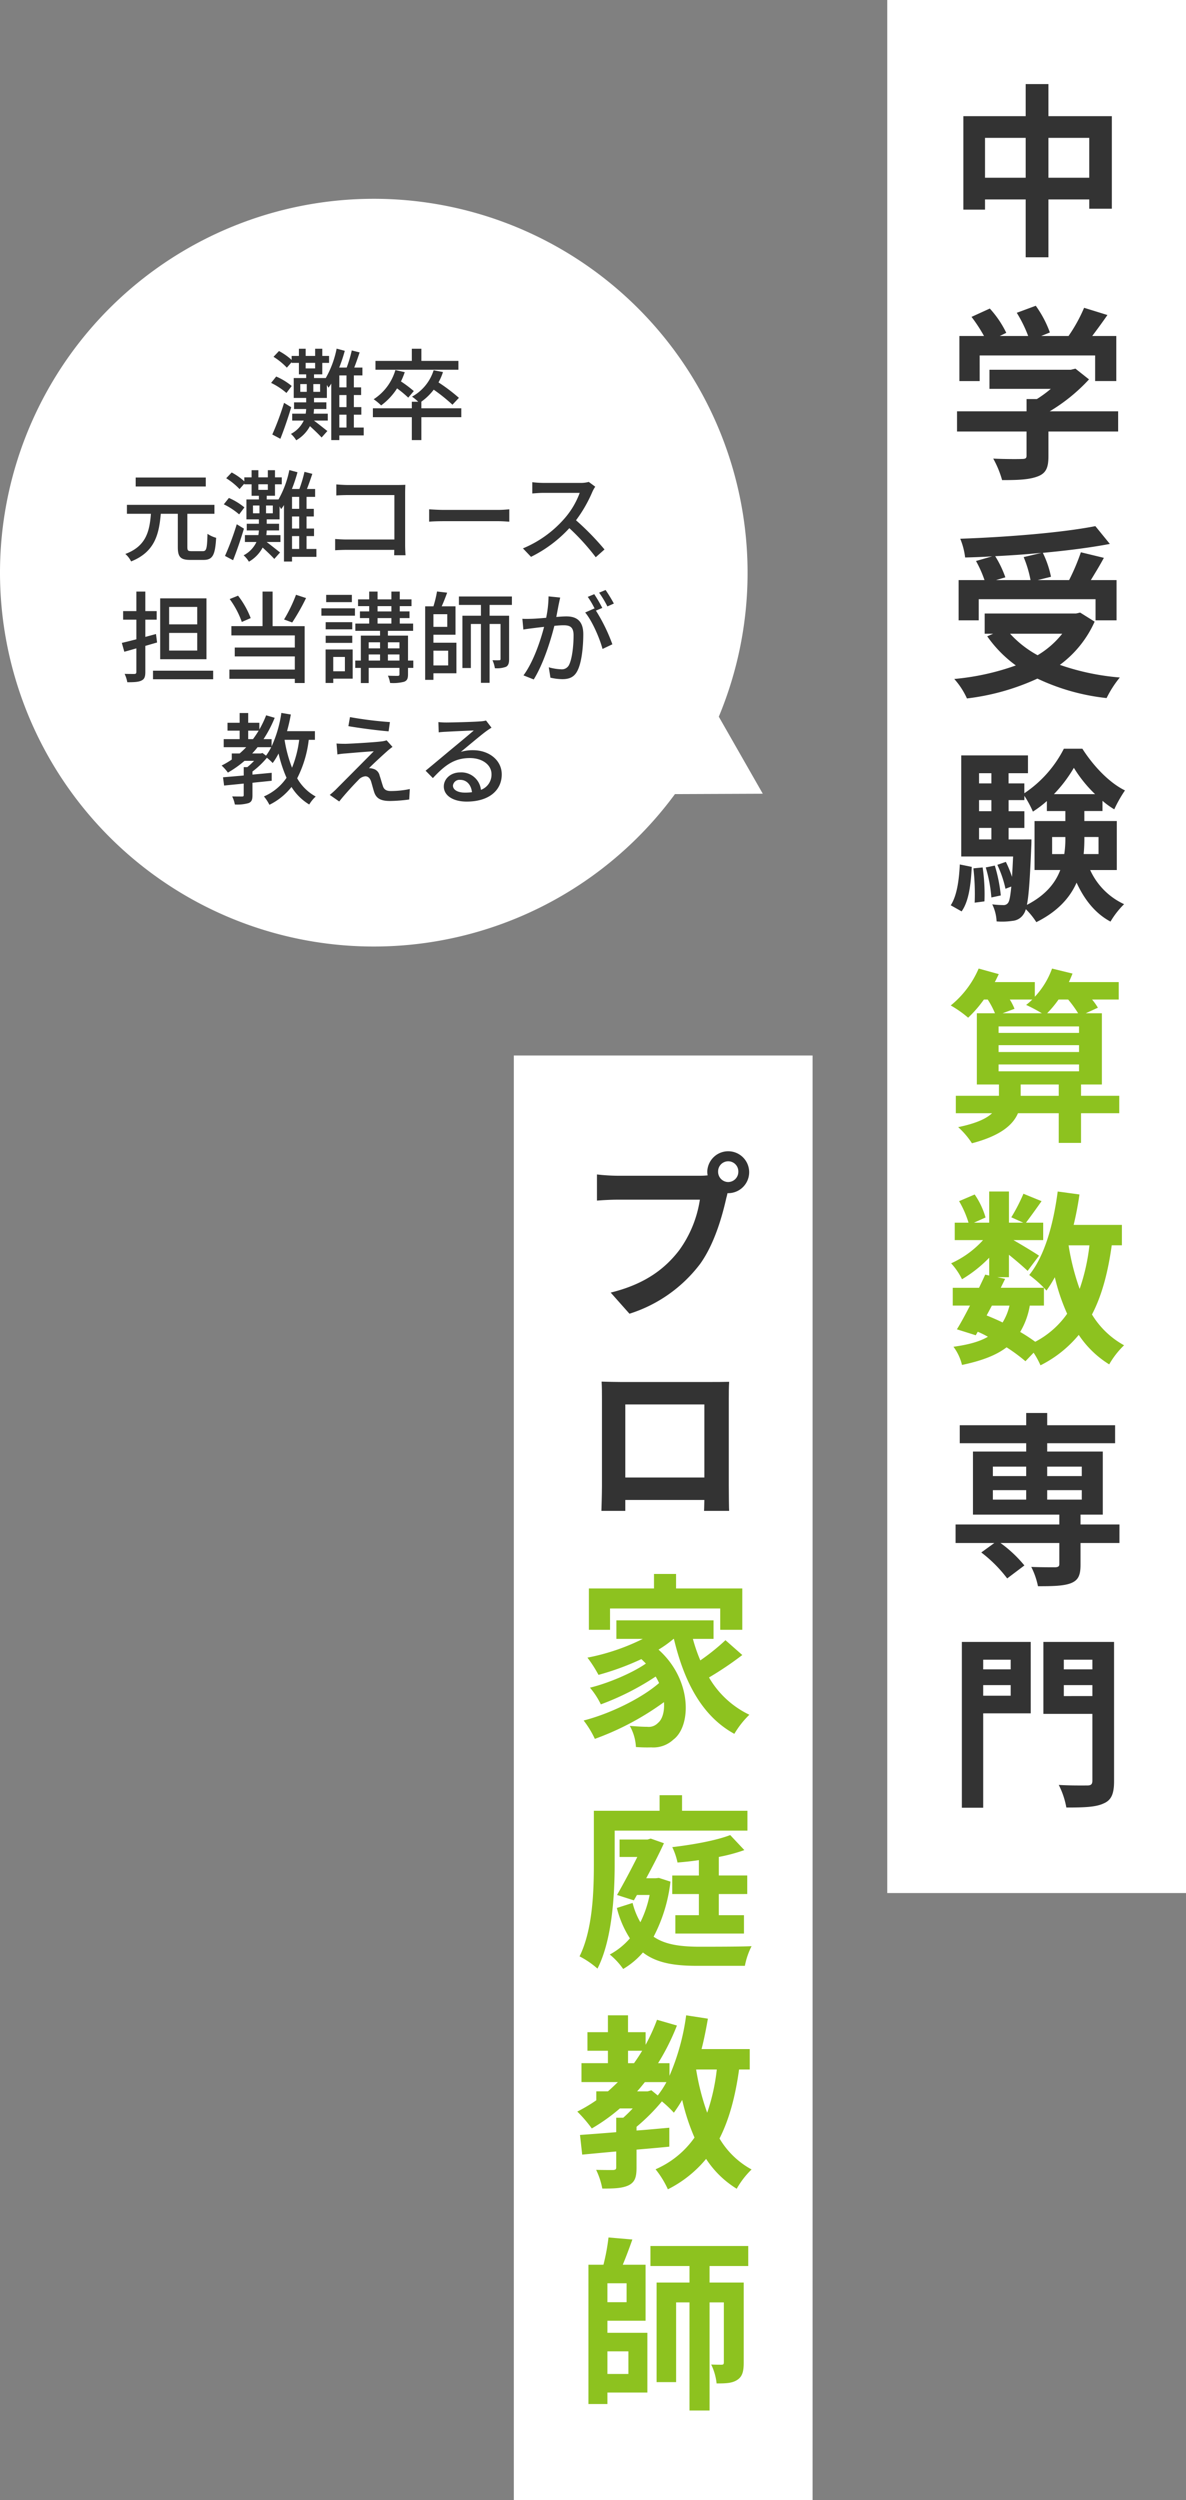<svg xmlns="http://www.w3.org/2000/svg" width="381.118" height="803" viewBox="0 0 381.118 803"><rect x="0" y="0" width="381.118" height="803" fill="#808080" stroke="none"/><g transform="translate(-1356.882 -96)"><g transform="translate(1641.6 95.8)"><rect width="96" height="608" transform="translate(0.4 0.2)" fill="#fff"/><g transform="translate(20.8 27.2)"><path d="M1155.042,148.806v29.727h-7.256v-2.979h-13.119v18.587h-7.314V175.554H1114.29v3.277h-6.966V148.806h20.029V138.5h7.314v10.306Zm-27.69,19.778V155.777H1114.29v12.807Zm20.433,0V155.777h-13.119v12.807Z" transform="translate(-1103.272 -138.5)" fill="#333"/><path d="M1157.735,226.691h-22.4v7.923c0,3.694-.756,5.541-3.606,6.554-2.734,1.011-6.341,1.132-11.285,1.132a32.06,32.06,0,0,0-2.85-6.911c3.722.179,8.027.179,9.19.119,1.222,0,1.511-.238,1.511-1.072v-7.744h-22.336V220.2H1128.3v-3.932h3.318a39.482,39.482,0,0,0,4.478-3.276h-19.719v-6.135h26.118l1.512-.359,4.362,3.456a56.516,56.516,0,0,1-12.623,10.247h21.99Zm-44.5-16.2h-6.516V196.012h7.911a50.332,50.332,0,0,0-4.013-6.137l5.875-2.681a32.546,32.546,0,0,1,5.294,7.805l-2.1,1.013h9.134a41.978,41.978,0,0,0-3.665-7.448l6.107-2.263a35.113,35.113,0,0,1,4.536,8.578l-2.789,1.132h8.782a50.155,50.155,0,0,0,5-9.055l7.5,2.322c-1.569,2.264-3.315,4.647-4.886,6.733h7.736v14.475h-6.805v-8.221h-37.11Z" transform="translate(-1103.938 -115.099)" fill="#333"/><path d="M1150.473,264.981a34.834,34.834,0,0,1-11.175,13.881,77.885,77.885,0,0,0,19.265,4.052,34.31,34.31,0,0,0-4.248,6.611,68.949,68.949,0,0,1-22.234-6.255,74.943,74.943,0,0,1-22.643,6.374,24.47,24.47,0,0,0-4.075-6.255,79.738,79.738,0,0,0,19.79-4.348,39.586,39.586,0,0,1-9.2-9.353l1.92-.834h-2.736v-6.493h29.394l1.281-.3Zm-37.25-.417h-6.462V251.636h8.323a37.429,37.429,0,0,0-2.736-6.135l5.181-1.49c-2.909.179-5.878.3-8.673.359a22.9,22.9,0,0,0-1.57-6.018c15.306-.536,32.826-1.966,43.421-4.05l4.656,5.718c-6.287,1.19-13.8,2.145-21.536,2.86a31.745,31.745,0,0,1,2.619,7.685l-4.306,1.071h10.126a68.044,68.044,0,0,0,3.782-8.936l7.392,1.789c-1.337,2.5-2.851,4.944-4.188,7.147h8.263v12.928h-6.75v-6.791h-37.543Zm20.2-21.683c-4.89.477-9.952.834-14.9,1.071a34.294,34.294,0,0,1,3.261,6.792l-3.027.892h11.116a36.437,36.437,0,0,0-2.211-7.387Zm-10.126,25.973a33.918,33.918,0,0,0,8.847,6.91,29,29,0,0,0,7.915-6.91Z" transform="translate(-1104.232 -92.321)" fill="#333"/><path d="M1104.6,332.82c1.982-3.039,2.681-8.044,2.914-13.107l3.847.776c-.292,5.421-.874,10.96-3.264,14.3Zm44.812-11.319a22.172,22.172,0,0,0,10.9,10.962,27.465,27.465,0,0,0-4.37,5.6c-4.836-2.561-8.392-7.028-10.9-12.509-2.1,4.765-6,9.234-12.936,12.689a23.585,23.585,0,0,0-3.379-4.171,4.909,4.909,0,0,1-.758,1.668,4.606,4.606,0,0,1-3.5,2.084,22.182,22.182,0,0,1-5.127.179,13.847,13.847,0,0,0-1.4-5.48,32.3,32.3,0,0,0,3.554.238,1.725,1.725,0,0,0,1.573-.775c.41-.6.7-2.085.991-5.182l-1.864.714a35.542,35.542,0,0,0-2.622-7.685l2.739-.952a34.865,34.865,0,0,1,1.98,4.825c.117-1.786.233-3.992.35-6.554h-16.666V284.685h21.445V290.4h-6.236v3.278h5.071v3.156a37.765,37.765,0,0,0,12.7-14.3h5.943c3.5,5.48,8.566,10.9,13.693,13.4a41.4,41.4,0,0,0-3.437,6.076,26.272,26.272,0,0,1-3.789-2.741v3.277h-5.828v3.217h10.431V321.5Zm-34.554-.833a59.709,59.709,0,0,1,.581,10.9l-3.146.417a72.106,72.106,0,0,0-.408-11.021ZM1113.7,290.4v3.278h3.962V290.4Zm0,8.639v3.575h3.962v-3.575Zm0,12.63h3.962v-3.694H1113.7Zm5.069,8.4a50.156,50.156,0,0,1,1.923,9.593l-3.031.654a45.67,45.67,0,0,0-1.807-9.649Zm11.77-8.4s0,1.549-.058,2.322c-.408,9.83-.756,15.549-1.4,18.706,6-3.1,9.15-7.029,10.724-11.2h-8.276V305.775h9.906v-3.217h-5.943V299.34a34.467,34.467,0,0,1-4.486,3.4,33.214,33.214,0,0,0-2.739-5.064v1.37h-5.071v3.575h5.071v5.361h-5.071v3.694Zm10.549,4.706a33.049,33.049,0,0,0,.348-5.3V310.9h-4.253v5.482Zm9.9-19.242a42.152,42.152,0,0,1-6.817-8.459,44.4,44.4,0,0,1-6.411,8.459Zm-3.438,13.76v.238c0,1.728-.058,3.456-.232,5.243h4.778V310.9Z" transform="translate(-1104.604 -69.068)" fill="#333"/><path d="M1158.757,376.648H1146.47v9.53h-7.162v-9.53h-13.1c-1.631,3.813-5.708,7.267-14.791,9.649a25.689,25.689,0,0,0-4.425-5.182c5.764-1.192,9.083-2.741,10.889-4.467h-11.645v-5.6h13.856v-3.633h-7.1V344.538h5.824a27.179,27.179,0,0,0-2.33-4.409h-1.223a38.7,38.7,0,0,1-5.067,5.839,36.179,36.179,0,0,0-5.59-3.931,31.025,31.025,0,0,0,8.969-11.855l6.463,1.787c-.408.833-.815,1.726-1.281,2.562h12.868v4.706a26.209,26.209,0,0,0,5.533-9.055l6.578,1.609c-.348.892-.756,1.846-1.163,2.741h16.014v5.6h-8.561a19.127,19.127,0,0,1,1.864,2.622l-3.9,1.787h5.183v22.876h-6.7v3.633h12.287Zm-38.78-27.881v2.087h25.854v-2.087Zm0,8.222h25.854v-2.2h-25.854Zm0,6.2h25.854v-2.2h-25.854Zm3.611-23.055a18.312,18.312,0,0,1,1.513,2.979l-3.842,1.43h12.635a52.686,52.686,0,0,0-5.067-2.68,18.006,18.006,0,0,0,1.982-1.729Zm15.72,30.919v-3.633h-12.227v3.633Zm-.058-30.919a35.07,35.07,0,0,1-3.668,4.409h9.957a38.168,38.168,0,0,0-3.2-4.409Z" transform="translate(-1104.604 -46.106)" fill="#8dc21f"/><path d="M1156.3,395.778c-1.224,8.817-3.2,16.2-6.35,22.221a27.619,27.619,0,0,0,10.313,9.888,27.253,27.253,0,0,0-4.777,6.135,31.91,31.91,0,0,1-9.788-9.472,37.977,37.977,0,0,1-12.294,9.771,27.2,27.2,0,0,0-2.213-4.052l-2.622,2.741a55.286,55.286,0,0,0-6.059-4.469c-3.438,2.62-8.1,4.349-14.333,5.66a15.787,15.787,0,0,0-2.739-5.839c4.719-.655,8.333-1.609,11.071-3.217a33.634,33.634,0,0,0-3.263-1.609l-.641,1.132-6.059-1.905c1.282-2.085,2.739-4.765,4.2-7.625h-5.536v-5.72h8.45c.7-1.488,1.4-2.918,1.98-4.229l1.282.3v-5.718a42.123,42.123,0,0,1-8.74,6.911,21.5,21.5,0,0,0-3.495-5.124,30.961,30.961,0,0,0,10.254-7.448h-9.09v-5.6h4.427a31.975,31.975,0,0,0-3.029-6.912l5.011-2.143a25.61,25.61,0,0,1,3.495,7.387l-3.728,1.668h4.894V378.5h6.35V388.51h4.6l-3.846-1.728a58.031,58.031,0,0,0,3.9-7.567l5.826,2.383c-1.806,2.562-3.613,5.063-5.01,6.912h5.534v5.6h-9.555c2.8,1.61,6.933,4.111,8.215,5l-3.67,4.886c-1.282-1.251-3.729-3.337-6-5.182v7.208h-3.728l2.506.536-1.4,2.858h13.866a40.652,40.652,0,0,0-4.719-4.11c4.951-6.077,7.747-16.2,9.146-26.807l6.993.953c-.466,3.335-1.107,6.612-1.865,9.768h15.5v6.554ZM1116.1,418.3c1.748.715,3.438,1.43,5.128,2.264a18.384,18.384,0,0,0,2.215-5.421h-5.652Zm13.868-3.156a24.4,24.4,0,0,1-3.089,8.458,54.414,54.414,0,0,1,4.835,3.158,28.78,28.78,0,0,0,10.255-9,63.872,63.872,0,0,1-3.961-11.735,38.011,38.011,0,0,1-2.681,4.288c-.233-.238-.466-.536-.816-.894v5.72Zm12.467-19.361a76.558,76.558,0,0,0,3.555,14,64.948,64.948,0,0,0,3.145-14Z" transform="translate(-1104.564 -22.814)" fill="#8dc21f"/><path d="M1158.307,468.3H1145.8v6.97c0,3.4-.7,5-3.142,5.958-2.386.892-5.877.953-10.533.953a24.376,24.376,0,0,0-2.154-6.2c3.085.119,6.751.119,7.741.119.929-.06,1.28-.3,1.28-1.071V468.3h-18.912a40.4,40.4,0,0,1,7.681,7.208l-5.529,4.171a43.192,43.192,0,0,0-8.321-8.341l4.19-3.037h-12.452v-5.958h33.344v-3.156h-27.759V438.932h17.108v-2.68h-21.355v-5.778h21.355v-3.932h6.751v3.932h21.821v5.778h-21.821v2.68h17.865v20.255H1145.8v3.156h12.512Zm-40.675-21.5h10.706v-3.039h-10.706Zm0,7.565h10.706v-3.039h-10.706Zm17.457-10.6V446.8H1146.2v-3.039Zm11.115,7.565h-11.115v3.039H1146.2Z" transform="translate(-1104.094 0.276)" fill="#333"/><path d="M1129.135,499.037h-15.275v30.321H1107V476.1h22.131Zm-15.275-17.218v3.1h8.83v-3.1Zm8.83,11.557v-3.395h-8.83v3.395Zm33.226,27.4c0,4.049-.815,6.135-3.371,7.208-2.5,1.19-6.33,1.309-11.966,1.309a26.109,26.109,0,0,0-2.44-7.266c3.66.238,7.959.179,9.179.179s1.625-.419,1.625-1.549V499.215H1133.2V476.1h22.713Zm-16.148-38.962v3.1h9.177v-3.1Zm9.177,11.677v-3.514h-9.177V493.5Z" transform="translate(-1103.429 24.242)" fill="#333"/></g></g><g transform="translate(1521.6 435)"><rect width="96" height="464" transform="translate(0.4)" fill="#fff"/><g transform="translate(20.8 30.4)"><path d="M1083.4,338.2a23.732,23.732,0,0,0,2.728-.119,7.562,7.562,0,0,1-.116-1.192,6.732,6.732,0,1,1,6.73,6.91h-.232c-.116.6-.29,1.192-.406,1.668-1.277,5.66-3.771,14.654-8.413,21.087a45.733,45.733,0,0,1-22.685,15.966l-6.033-6.792c11.2-2.741,17.58-7.8,22.047-13.641a37.134,37.134,0,0,0,6.614-16.2h-26.341c-2.553,0-5.221.179-6.731.3v-8.4a63.013,63.013,0,0,0,6.79.417Zm9.342,2.024a3.288,3.288,0,0,0,3.25-3.335,3.251,3.251,0,1,0-6.5,0A3.288,3.288,0,0,0,1092.745,340.228Z" transform="translate(-1044.249 -329.981)" fill="#333"/><path d="M1057.528,380.3h29.5c1.386,0,3.466,0,5.543-.06-.115,1.726-.115,3.812-.115,5.6v27.82c0,2.266.058,7.8.115,8.044h-8.084c.058-.119.058-1.668.115-3.515h-25.4V421.7h-7.68c0-.24.175-5.3.175-8.044v-27.82c0-1.667,0-3.989-.117-5.657C1053.833,380.242,1056.029,380.3,1057.528,380.3Zm1.675,30.679h25.4V387.509h-25.4Z" transform="translate(-1043.778 -305.839)" fill="#333"/><path d="M1098.677,447.975a105.715,105.715,0,0,1-10.7,7.209,29.925,29.925,0,0,0,12.967,11.973,29.665,29.665,0,0,0-4.825,6.135c-10.35-5.659-16.105-16.62-19.42-30.5h-.116a37.439,37.439,0,0,1-4.827,3.457c10.931,9.768,10.524,24.6,4.769,28.891a9.419,9.419,0,0,1-7.093,2.5,47.064,47.064,0,0,1-4.943-.119,15.135,15.135,0,0,0-1.975-6.792c2.208.179,4.069.3,5.581.3a4.082,4.082,0,0,0,3.488-1.25c1.338-1.073,2.153-3.515,1.919-6.673a88.89,88.89,0,0,1-22.21,11.8,30.676,30.676,0,0,0-3.6-5.9c8.371-2.145,18.488-7.031,24.244-12.034a23.337,23.337,0,0,0-1.1-2.084,84.993,84.993,0,0,1-17.619,8.936,25.47,25.47,0,0,0-3.488-5.362c5.872-1.43,13.6-4.706,17.966-7.744-.465-.478-.93-.953-1.454-1.43a85.569,85.569,0,0,1-13.78,5.063,42.129,42.129,0,0,0-3.548-5.54,69.042,69.042,0,0,0,17.792-6.018h-8.489v-5.957h31.222v5.957H1082.8a53.713,53.713,0,0,0,2.383,6.911,70.246,70.246,0,0,0,8.083-6.493Zm-42.5-8.1h-6.8V426.589H1070.3v-4.647h7.094v4.647h21.281v13.284h-7.094v-6.85h-35.41Z" transform="translate(-1045.658 -285.822)" fill="#8dc21f"/><path d="M1058.094,492.042c0,9.652-.757,24.306-5.528,33.6a27.6,27.6,0,0,0-5.761-3.932c4.248-8.577,4.6-20.97,4.6-29.667v-17.1h21.124v-5h7.216v5h21.009v6.374h-42.656Zm17.924,5.66a50.356,50.356,0,0,1-5.412,17.693c3.725,2.562,8.555,3.156,14.315,3.216,2.852,0,13.617,0,17.168-.177a23.768,23.768,0,0,0-2.153,6.314h-15.363c-7.274,0-13.035-.894-17.4-4.29a25.414,25.414,0,0,1-6.344,5.3,23.075,23.075,0,0,0-4.306-4.647,22.7,22.7,0,0,0,6.461-5.184,32.841,32.841,0,0,1-4.191-9.768l5.063-1.609a23.473,23.473,0,0,0,2.5,6.2,34.881,34.881,0,0,0,2.968-8.759h-4.074l-.988,1.728-5.413-1.728c2.154-3.754,4.6-8.34,6.519-12.211h-5.7v-5.6h9.02l.988-.3,4.249,1.49c-1.572,3.454-3.607,7.387-5.7,11.258h3.028l1.046-.119Zm15.539,3.992v6.789h8.088v5.9h-22.055v-5.9h7.565v-6.789H1076.6v-5.958h8.555v-4.945c-2.327.359-4.655.6-6.868.776a21.448,21.448,0,0,0-1.686-4.944c6.634-.776,14.2-2.146,18.622-3.873l4.539,4.825a54.826,54.826,0,0,1-8.2,2.2v5.957h9.135v5.958Z" transform="translate(-1046.089 -262.77)" fill="#8dc21f"/><path d="M1098.307,535.3c-1.223,8.817-3.2,16.084-6.286,22.161a26.935,26.935,0,0,0,10.3,9.949,27.553,27.553,0,0,0-4.773,6.195,31.205,31.205,0,0,1-9.838-9.593,37.927,37.927,0,0,1-12.283,9.771,29.915,29.915,0,0,0-3.958-6.433,29.707,29.707,0,0,0,12.514-10.187,68.067,68.067,0,0,1-3.959-12.094,44.36,44.36,0,0,1-2.677,4.11,35.224,35.224,0,0,0-3.843-3.633,62.777,62.777,0,0,1-8.15,8.161V554.9c3.493-.238,7.043-.6,10.537-.894v6.077c-3.493.356-7.043.654-10.537.952v5.838c0,3.039-.524,4.647-2.618,5.66-2.1.953-4.774,1.013-8.383,1.013a24.185,24.185,0,0,0-1.981-6.016c2.214.06,4.776.06,5.473.06.757-.06.99-.238.99-.9v-5.063c-4.017.358-7.742.715-10.944,1.013l-.7-6.316c3.259-.237,7.276-.535,11.641-.892v-4.646h2.269c.991-.894,2.039-1.908,3.029-2.979H1060a59.547,59.547,0,0,1-9.023,6.433,43.448,43.448,0,0,0-4.658-5.422,51.831,51.831,0,0,0,6.112-3.633v-2.86h3.727c1.106-.953,2.154-1.966,3.2-2.978h-11.7v-6.076h8.5v-3.992h-6.578v-5.958h6.578V517.9h6.461v5.421h5.647v4.052a59.327,59.327,0,0,0,3.668-8.042l6.4,1.847a72.734,72.734,0,0,1-6.055,12.094h3.668v4.049a73.144,73.144,0,0,0,5.355-19.419l6.987,1.073c-.583,3.335-1.224,6.614-2.038,9.77h15.484V535.3Zm-35.684-2.024h1.923c.93-1.311,1.8-2.622,2.62-3.992h-4.542Zm7.51,8.7,2.036,1.667a29.725,29.725,0,0,0,2.794-4.288h-6.927c-.815,1.011-1.63,2.024-2.5,2.978h3.377Zm14.379-6.673a76.352,76.352,0,0,0,3.55,13.88,64.642,64.642,0,0,0,3.084-13.88Z" transform="translate(-1046.324 -240.029)" fill="#8dc21f"/><path d="M1054.825,596.523h12.838v19.182h-12.838V619.4h-6.1V574.659h4.822a65.833,65.833,0,0,0,1.625-8.757l7.668.655c-.986,2.8-2.09,5.72-3.078,8.1h7.319V592.65h-12.256Zm6.157-15.907h-6.157v6.076h6.157Zm-6.157,21.863v7.268h6.738v-7.268Zm32.821-27.4v5.3h10.978v25.735c0,2.741-.405,4.469-2.09,5.541-1.627,1.072-3.661,1.132-6.624,1.132a18.26,18.26,0,0,0-1.741-6.076c1.451.06,2.9.06,3.368.06.524,0,.7-.179.7-.776V586.751h-4.589v34.732H1081.2V586.751h-4.3v25.617h-6.273V580.377H1081.2v-5.3h-12.548v-6.433h31.428v6.433Z" transform="translate(-1045.149 -216.683)" fill="#8dc21f"/></g></g><g transform="translate(1356.882 159.768)"><path d="M0,120.116a120.116,120.116,0,1,1,230.984,46.3l14.134,24.74-28.23.126A120.122,120.122,0,0,1,0,120.116Z" transform="translate(0 0)" fill="#fff"/><path d="M-26.72-9.472A88.436,88.436,0,0,1-30.5.7L-27.9,2.08C-26.72-.9-25.408-4.7-24.416-8.064Zm2.464-5.408a20.452,20.452,0,0,0-4.992-3.04l-1.632,2.048a22.276,22.276,0,0,1,4.928,3.232Zm15.3,9.216h2.3v4.128h-2.3Zm2.3-12.608v3.84h-2.3v-3.84Zm0,10.176h-2.3v-3.872h2.3Zm-8.48-4.9h-2.176v-2.5h2.176Zm-6.368-2.5h2.08v2.5H-21.5Zm1.728-6.816h3.04v1.792h-3.04ZM-1.12-1.536H-4.288V-5.664h2.4V-8.1h-2.4v-3.872h2.336v-2.464H-4.288v-3.84h2.752V-20.8H-4.16c.576-1.472,1.184-3.232,1.728-4.864L-4.96-26.3a42.627,42.627,0,0,1-1.632,5.5h-2.4A50.385,50.385,0,0,0-7.2-26.176l-2.624-.7a31.48,31.48,0,0,1-3.488,9.44h-3.776v-1.184h2.656V-22.3h2.176v-2.24h-2.176v-2.3h-2.3v2.3h-3.04v-2.3h-2.176v2.3h-2.336v1.28a20.389,20.389,0,0,0-4.064-2.848l-1.76,1.856a21.69,21.69,0,0,1,4.288,3.488l1.536-1.76v.224h2.336v3.68h2.336v1.184h-4v6.4h4v1.408h-3.9v2.144h3.9a12.661,12.661,0,0,1-.16,1.5H-24.1v2.208h3.712A9.346,9.346,0,0,1-24.512.512a8.635,8.635,0,0,1,1.7,2.048A11.467,11.467,0,0,0-18.4-1.984C-17.088-.8-15.424.8-14.656,1.664L-12.8-.416c-.672-.512-2.976-2.368-4.32-3.36h4.448V-5.984h-4.544c.064-.512.1-1.024.128-1.5h3.968V-9.632h-3.968V-11.04h4.128V-15.2c.192.32.384.64.512.864a13.466,13.466,0,0,0,.9-1.312V2.5H-8.96V.992h7.84ZM29.312-22.944h-11.9v-3.9H14.336v3.9H2.656V-20.1H29.312Zm-14.336,9.7a39.407,39.407,0,0,0-4.128-3.1,24.169,24.169,0,0,0,1.216-2.976L9.056-20A16.73,16.73,0,0,1,2.08-10.624,18.848,18.848,0,0,1,4.48-8.64,20.527,20.527,0,0,0,9.6-14.112a35.967,35.967,0,0,1,3.584,2.976ZM30.24-7.712H17.408V-9.824h-.032a18.308,18.308,0,0,0,4-3.872,56.023,56.023,0,0,1,6.016,4.832l2.08-2.208a57.08,57.08,0,0,0-6.56-4.96,18.323,18.323,0,0,0,1.44-3.328l-3.008-.576a14.657,14.657,0,0,1-6.944,8.48,14.4,14.4,0,0,1,1.984,1.632H14.336v2.112H1.824v2.848H14.336V2.5h3.072v-7.36H30.24ZM-51.872,14.52H-74.4V17.4h22.528Zm-4.576,23.648c-1.152,0-1.344-.192-1.344-1.344V26.168h8.7v-2.88H-77.216v2.88H-69.5c-.448,5.632-1.536,10.4-8.224,12.9a7.822,7.822,0,0,1,1.856,2.4c7.52-3.008,8.96-8.544,9.536-15.3h5.472V36.856c0,3.136.832,4.128,4,4.128h4.256c2.976,0,3.744-1.568,4.064-7.1a9.521,9.521,0,0,1-2.784-1.28c-.128,4.736-.32,5.568-1.5,5.568Zm14.528-8.64A88.436,88.436,0,0,1-45.7,39.7L-43.1,41.08c1.184-2.976,2.5-6.784,3.488-10.144Zm2.464-5.408a20.452,20.452,0,0,0-4.992-3.04l-1.632,2.048a22.276,22.276,0,0,1,4.928,3.232Zm15.3,9.216h2.3v4.128h-2.3Zm2.3-12.608v3.84h-2.3v-3.84Zm0,10.176h-2.3V27.032h2.3Zm-8.48-4.9h-2.176v-2.5h2.176Zm-6.368-2.5h2.08v2.5H-36.7Zm1.728-6.816h3.04v1.792h-3.04ZM-16.32,37.464h-3.168V33.336h2.4V30.9h-2.4V27.032h2.336V24.568h-2.336v-3.84h2.752V18.2H-19.36c.576-1.472,1.184-3.232,1.728-4.864l-2.528-.64a42.627,42.627,0,0,1-1.632,5.5h-2.4A50.385,50.385,0,0,0-22.4,12.824l-2.624-.7a31.48,31.48,0,0,1-3.488,9.44h-3.776V20.376h2.656V16.7h2.176v-2.24h-2.176v-2.3h-2.3v2.3h-3.04v-2.3h-2.176v2.3h-2.336v1.28a20.388,20.388,0,0,0-4.064-2.848l-1.76,1.856a21.69,21.69,0,0,1,4.288,3.488l1.536-1.76V16.7h2.336v3.68h2.336V21.56h-4v6.4h4v1.408h-3.9v2.144h3.9a12.661,12.661,0,0,1-.16,1.5H-39.3v2.208h3.712a9.346,9.346,0,0,1-4.128,4.288,8.635,8.635,0,0,1,1.7,2.048A11.467,11.467,0,0,0-33.6,37.016c1.312,1.184,2.976,2.784,3.744,3.648L-28,38.584c-.672-.512-2.976-2.368-4.32-3.36h4.448V33.016h-4.544c.064-.512.1-1.024.128-1.5h3.968V29.368h-3.968V27.96h4.128V23.8c.192.32.384.64.512.864a13.466,13.466,0,0,0,.9-1.312V41.5h2.592v-1.5h7.84Zm6.4-20.736V20.28c.832-.064,2.464-.128,3.712-.128H8.736V34.424H-6.592c-1.376,0-2.784-.1-3.712-.16V37.88c.928-.064,2.528-.128,3.84-.128H8.7c0,.672-.032,1.28-.032,1.728H12.32c-.064-.7-.128-2.272-.128-3.392V19.544c0-.832.032-1.984.064-2.688-.576.032-1.7.064-2.56.064h-15.9C-7.264,16.92-8.8,16.824-9.92,16.728Zm29.824,8V28.7c1.088-.1,3.008-.16,4.768-.16H42.08c1.408,0,2.88.128,3.584.16V24.728c-.8.064-2.048.192-3.584.192H24.672C22.944,24.92,20.96,24.792,19.9,24.728ZM73.28,17.464,71.2,15.928a9.706,9.706,0,0,1-2.784.32H56.544a34.238,34.238,0,0,1-3.488-.224V19.64c.512-.032,2.24-.192,3.488-.192H68.288A26.327,26.327,0,0,1,63.2,27.9a35.956,35.956,0,0,1-13.152,9.376l2.592,2.72a42.008,42.008,0,0,0,12.32-9.216,71.815,71.815,0,0,1,8.48,9.344l2.816-2.5A85.055,85.055,0,0,0,67.1,28.248a43.8,43.8,0,0,0,5.248-9.12A11.046,11.046,0,0,1,73.28,17.464ZM-54.624,61.68h-9.024v-5.6h9.024Zm0,8.416h-9.024V64.432h9.024Zm2.976-16.768h-14.88V72.88h14.88ZM-67.52,67.5l-.352-2.72-3.424.928V60.176h3.648V57.424H-71.3V51.152h-2.88v6.272h-4.256v2.752h4.256v6.3c-1.76.448-3.36.864-4.672,1.152l.8,2.848c1.216-.32,2.5-.7,3.872-1.088v7.584c0,.48-.192.608-.64.64-.384,0-1.728,0-3.136-.032a10.944,10.944,0,0,1,.864,2.688c2.176,0,3.616-.064,4.544-.544.928-.416,1.248-1.184,1.248-2.72V68.592Zm-1.312,9.056v2.752H-49.5V76.56ZM-22.88,52.176a47.919,47.919,0,0,1-3.84,7.936l2.624.96a69.15,69.15,0,0,0,4.448-7.84Zm-14.56,7.488a28.182,28.182,0,0,0-4.064-7.2l-2.688,1.088a28.458,28.458,0,0,1,3.9,7.36Zm7.04-8.512h-3.232v11.1H-43.648v2.976h20.384v3.9h-19.3v2.848h19.3v4.224H-44.288v2.976h21.024v1.344H-20.1V62.256H-30.4Zm25.472,1.056h-8.256v2.336h8.256Zm-2.24,19.936v4.608h-3.744V72.144Zm2.5-2.4h-8.7V80.5h2.464V79.12h6.24Zm-8.672-2.112H-4.8v-2.3h-8.544ZM-4.8,60.976h-8.544v2.3H-4.8Zm-9.92-2.08H-3.936V56.528H-14.72ZM6.656,73.3V71.344h3.712V73.3ZM.48,71.344H4.128V73.3H.48Zm3.648-3.9v1.952H.48V67.44Zm6.24,0v1.952H6.656V67.44Zm-7.04-7.776H7.776v1.76H3.328Zm0-3.84H7.776v1.7H3.328ZM14.816,73.3h-1.7v-8H6.656V63.76h8.1V61.424H10.464v-1.76H13.6V57.52H10.464v-1.7H14.24V53.648H10.464v-2.5H7.776v2.5H3.328v-2.5H.64v2.5H-2.944v2.176H.64v1.7H-2.336v2.144H.64v1.76H-3.808V63.76H4.128V65.3H-2.048v8H-3.84v2.368h1.792v4.864H.48V75.664h9.888V77.68c0,.384-.1.512-.512.544-.416,0-1.824,0-3.2-.064a9.288,9.288,0,0,1,.7,2.336,13.737,13.737,0,0,0,4.512-.384c.992-.384,1.248-1.056,1.248-2.4V75.664h1.7Zm11.2-3.168v4.736H21.28V70.128Zm-.288-7.648H21.28V58.416h4.448ZM21.28,65.008h7.1v-9.12H23.936c.608-1.312,1.216-2.912,1.76-4.384l-3.264-.384a35.465,35.465,0,0,1-1.152,4.768H18.624V79.5H21.28V77.392h7.392V67.568H21.28ZM46.5,55.44V52.72H29.472v2.72h7.072V58.9H30.592V75.7h2.72V61.552h3.232V80.464h2.784V61.552h3.52V72.784c0,.32-.1.416-.416.416-.288.032-1.184.032-2.176,0a9.406,9.406,0,0,1,.768,2.56,8.312,8.312,0,0,0,3.584-.448c.8-.448.992-1.248.992-2.5V58.9H39.328V55.44Zm15.52-2.368-3.744-.384a35.926,35.926,0,0,1-.768,6.88c-1.792.16-3.52.288-4.544.32-1.088.032-2.048.064-3.1,0l.32,3.456c.864-.16,2.368-.352,3.168-.448.736-.1,2.048-.256,3.488-.416-1.12,4.352-3.424,11.264-6.624,15.584l3.3,1.312c3.168-5.12,5.44-12.512,6.624-17.216,1.184-.128,2.24-.192,2.912-.192,2.016,0,3.264.48,3.264,3.232,0,3.328-.448,7.392-1.408,9.408a2.571,2.571,0,0,1-2.624,1.5,16.9,16.9,0,0,1-3.936-.64L58.88,78.8a17.7,17.7,0,0,0,3.808.48c2.208,0,3.872-.608,4.928-2.816,1.344-2.688,1.824-7.84,1.824-11.616,0-4.48-2.368-5.728-5.44-5.728-.736,0-1.92.064-3.232.192.288-1.5.576-3.04.768-4.032C61.7,54.576,61.856,53.744,62.016,53.072ZM76.608,50.64l-2.08.864a32.308,32.308,0,0,1,2.656,4.416l2.08-.928A49.655,49.655,0,0,0,76.608,50.64ZM72.96,51.984l-2.08.864a29,29,0,0,1,2.272,3.9c-.032-.064-.1-.128-.128-.192l-2.976,1.312c2.24,2.688,4.672,8.288,5.568,11.712l3.168-1.5A55.978,55.978,0,0,0,73.5,57.264l2.048-.864A46.876,46.876,0,0,0,72.96,51.984ZM-21.856,98.76a35.527,35.527,0,0,1-2.3,8.96,43.133,43.133,0,0,1-2.4-8.96Zm-12.32,4.384H-36.96a26.058,26.058,0,0,0,1.728-2.016h4.384a18.633,18.633,0,0,1-1.664,2.72l-1.152-.864Zm-4.064-4.608v-2.72h3.36c-.576.96-1.184,1.856-1.824,2.72Zm21.44.224V95.976h-8.96c.48-1.728.9-3.52,1.216-5.344l-3.04-.512a39.169,39.169,0,0,1-3.136,10.752V98.536h-2.592a38.51,38.51,0,0,0,3.584-6.848l-2.752-.8a31.255,31.255,0,0,1-2.176,4.544V93.288H-38.24V90.152h-2.752v3.136h-3.9v2.528h3.9v2.72h-5.12v2.592h7.232q-1.008,1.056-2.112,2.016H-43.52V105.1a27.309,27.309,0,0,1-3.264,1.92,14.673,14.673,0,0,1,2.016,2.272,34.326,34.326,0,0,0,5.344-3.776h3.072a21.372,21.372,0,0,1-2.176,2.016H-39.68v2.688c-2.5.224-4.8.416-6.656.576l.352,2.656c1.792-.192,3.968-.384,6.3-.64v3.68c0,.352-.1.48-.512.48s-1.76,0-3.2-.032a9.507,9.507,0,0,1,.864,2.592,13.035,13.035,0,0,0,4.416-.448c1.024-.416,1.248-1.152,1.248-2.528v-4c2.048-.224,4.128-.416,6.176-.64v-2.56l-6.176.576v-.992a27.514,27.514,0,0,0,4.64-4.416,17.223,17.223,0,0,1,1.856,1.7,21.789,21.789,0,0,0,1.888-3.072,42.968,42.968,0,0,0,2.56,7.808,16.9,16.9,0,0,1-7.264,5.984,13.848,13.848,0,0,1,1.76,2.688,20.489,20.489,0,0,0,7.1-5.728,17.109,17.109,0,0,0,5.7,5.632,11.568,11.568,0,0,1,2.08-2.56,15.37,15.37,0,0,1-5.952-5.856A36.28,36.28,0,0,0-18.784,98.76Zm11.264-7.3-.512,2.912c3.872.672,9.632,1.408,12.928,1.664L7.3,93.064A120.015,120.015,0,0,1-5.536,91.464Zm13.664,9.568L6.24,98.92a8.411,8.411,0,0,1-1.632.352c-2.528.32-9.888.736-11.584.768-1.088,0-2.144-.032-2.88-.1l.288,3.52a21.574,21.574,0,0,1,2.656-.32c1.92-.16,6.624-.576,9.024-.7C-.96,105.576-8.7,113.32-10.144,114.792c-.736.7-1.408,1.28-1.888,1.664l3.04,2.112c1.984-2.528,4.992-5.728,6.144-6.88a3.367,3.367,0,0,1,2.24-1.216c.8,0,1.472.512,1.856,1.664.256.832.7,2.56,1.024,3.52.736,2.112,2.336,2.752,5.12,2.752a50.424,50.424,0,0,0,6.112-.48l.192-3.36a29.7,29.7,0,0,1-6.144.64c-1.472,0-2.208-.544-2.528-1.664-.32-.928-.7-2.368-1.024-3.264a2.834,2.834,0,0,0-2.208-2.24,3.356,3.356,0,0,0-1.216-.16c.992-1.056,4.32-4.128,5.664-5.312A22.545,22.545,0,0,1,8.128,101.032Zm19.424,12.416a2.127,2.127,0,0,1,2.336-1.824c2.112,0,3.52,1.632,3.776,3.968a17.052,17.052,0,0,1-2.272.128C29.12,115.72,27.552,114.856,27.552,113.448ZM22.88,93.064l.1,3.3c.736-.1,1.568-.16,2.368-.192,1.664-.1,7.2-.352,8.9-.416-1.6,1.408-5.312,4.48-7.1,5.952-1.888,1.568-5.888,4.928-8.384,6.976l2.336,2.368c3.776-4.032,6.784-6.432,11.9-6.432,4,0,6.944,2.176,6.944,5.184a5.2,5.2,0,0,1-3.392,5.024,6.315,6.315,0,0,0-6.656-5.6c-3.168,0-5.28,2.144-5.28,4.512,0,2.912,2.944,4.864,7.36,4.864,7.2,0,11.264-3.648,11.264-8.736,0-4.48-3.968-7.776-9.312-7.776a13.257,13.257,0,0,0-3.84.544c2.272-1.856,6.208-5.184,7.84-6.4.672-.512,1.344-.96,2.016-1.376l-1.76-2.3a9.541,9.541,0,0,1-2.048.288c-1.728.16-9.024.352-10.688.352A23.241,23.241,0,0,1,22.88,93.064Z" transform="translate(118 75.083)" fill="#333"/></g></g></svg>